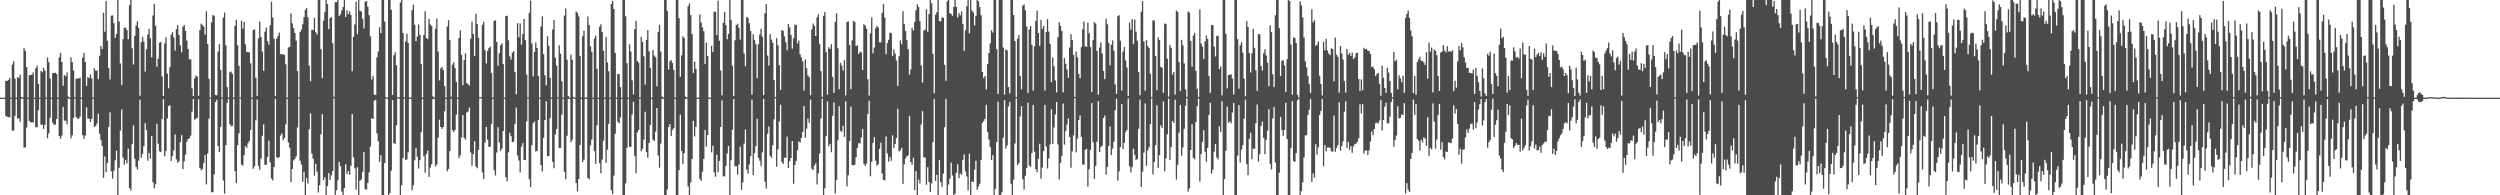 <svg xmlns="http://www.w3.org/2000/svg" width="1920" height="150"><path d="M0 75.000h1v1.000H0zM1 75.000h1v1.000H1zM2 75.000h1v1.000H2zM3 75.000h1v1.000H3zM4 62.118h1v26.930H4zM5 62.087h1v27.635H5zM6 61.399h1v28.592H6zM7 59.873h1v30.293H7zM8 75.000h1v1.000H8zM9 49.594h1v50.727H9zM10 47.065h1v53.228H10zM11 60.432h1v28.572H11zM12 75.000h1v1.000H12zM13 59.119h1v31.859H13zM14 59.966h1v31.032H14zM15 57.259h1v36.276H15zM16 74.374h1v1.271H16zM17 75.000h1v1.000H17zM18 36.989h1v76.384H18zM19 39.108h1v74.106H19zM20 51.529h1v46.434H20zM21 75.000h1v1.000H21zM22 57.814h1v35.062H22zM23 57.602h1v36.361H23zM24 57.406h1v36.672H24zM25 55.664h1v38.296H25zM26 75.000h1v1.000H26zM27 52.430h1v45.365H27zM28 50.333h1v47.414H28zM29 64.488h1v20.124H29zM30 75.000h1v1.000H30zM31 54.457h1v41.256H31zM32 55.567h1v40.182H32zM33 52.046h1v46.995H33zM34 54.221h1v41.676H34zM35 75.000h1v1.000H35zM36 44.184h1v62.059H36zM37 47.779h1v54.673H37zM38 60.290h1v30.216H38zM39 75.000h1v1.000H39zM40 56.172h1v38.096H40zM41 55.989h1v39.742H41zM42 55.885h1v39.932H42zM43 56.812h1v34.563H43zM44 75.000h1v1.000H44zM45 44.154h1v60.311H45zM46 40.578h1v66.094H46zM47 47.613h1v56.499H47zM48 65.866h1v16.255H48zM49 57.625h1v35.030H49zM50 58.638h1v34.054H50zM51 55.580h1v39.893H51zM52 74.120h1v1.618H52zM53 75.000h1v1.000H53zM54 44.051h1v62.184H54zM55 47.745h1v56.076H55zM56 54.097h1v36.421H56zM57 74.643h1v1.000H57zM58 60.362h1v29.451H58zM59 60.260h1v30.815H59zM60 60.220h1v30.968H60zM61 59.667h1v29.900H61zM62 75.000h1v1.000H62zM63 44.153h1v59.576H63zM64 40.590h1v66.093H64zM65 47.607h1v56.512H65zM66 65.866h1v16.552H66zM67 59.110h1v31.969H67zM68 59.989h1v31.143H68zM69 57.248h1v36.436H69zM70 60.316h1v30.992H70zM71 75.000h1v1.000H71zM72 52.344h1v45.067H72zM73 54.247h1v42.652H73zM74 54.163h1v40.690H74zM75 60.749h1v26.619H75zM76 42.789h1v59.861H76zM77 35.343h1v72.224H77zM78 37.616h1v74.522H78zM79 9.792h1v126.749H79zM80 24.364h1v95.820H80zM81 0.646h1v131.557H81zM82 31.320h1v93.866H82zM83 52.292h1v45.286H83zM84 61.054h1v25.252H84zM85 11.982h1v119.609H85zM86 11.815h1v125.425H86zM87 17.842h1v113.227H87zM88 29.097h1v94.016H88zM89 26.059h1v89.613H89zM90 0.000h1v150.000H90zM91 16.560h1v112.299H91zM92 48.759h1v51.481H92zM93 65.306h1v18.773H93zM94 30.038h1v90.985H94zM95 21.312h1v105.174H95zM96 21.175h1v101.628H96zM97 23.152h1v102.323H97zM98 30.190h1v83.943H98zM99 3.963h1v140.498H99zM100 0.000h1v146.291H100zM101 37.056h1v73.652H101zM102 49.626h1v46.755H102zM103 27.622h1v94.346H103zM104 19.607h1v108.464H104zM105 16.355h1v113.788H105zM106 21.462h1v101.837H106zM107 73.466h1v3.016H107zM108 32.459h1v88.611H108zM109 28.297h1v89.967H109zM110 31.964h1v80.340H110zM111 55.000h1v39.623H111zM112 37.796h1v62.141H112zM113 26.588h1v96.879H113zM114 22.217h1v95.203H114zM115 29.266h1v92.474H115zM116 43.940h1v60.517H116zM117 11.834h1v128.146H117zM118 2.892h1v141.803H118zM119 19.794h1v121.679H119zM120 51.246h1v43.735H120zM121 45.019h1v65.293H121zM122 32.766h1v83.447H122zM123 32.221h1v84.632H123zM124 58.650h1v32.717H124zM125 73.741h1v2.485H125zM126 33.316h1v86.735H126zM127 28.628h1v87.372H127zM128 56.477h1v34.531H128zM129 67.861h1v13.595H129zM130 51.540h1v29.212H130zM131 26.635h1v96.938H131zM132 24.659h1v95.272H132zM133 28.826h1v86.698H133zM134 38.804h1v64.463H134zM135 22.411h1v100.028H135zM136 19.308h1v105.781H136zM137 26.904h1v96.850H137zM138 34.854h1v74.363H138zM139 40.171h1v63.620H139zM140 20.489h1v109.392H140zM141 19.106h1v104.845H141zM142 23.638h1v95.013H142zM143 31.211h1v77.681H143zM144 37.638h1v69.131H144zM145 45.541h1v60.664H145zM146 45.635h1v58.500H146zM147 67.860h1v17.911H147zM148 73.763h1v2.256H148zM149 60.233h1v31.650H149zM150 57.932h1v33.123H150zM151 58.740h1v31.761H151zM152 73.519h1v2.761H152zM153 23.110h1v105.868H153zM154 18.125h1v112.695H154zM155 19.145h1v110.555H155zM156 20.552h1v104.769H156zM157 26.673h1v92.370H157zM158 8.671h1v133.016H158zM159 33.690h1v84.165H159zM160 60.544h1v30.649H160zM161 74.839h1v1.000H161zM162 17.172h1v130.482H162zM163 11.606h1v136.064H163zM164 12.020h1v121.856H164zM165 72.926h1v5.414H165zM166 73.231h1v3.349H166zM167 39.620h1v72.512H167zM168 33.846h1v82.999H168zM169 53.702h1v43.724H169zM170 74.804h1v1.000H170zM171 13.577h1v125.021H171zM172 9.655h1v139.103H172zM173 34.707h1v76.774H173zM174 66.952h1v11.877H174zM175 75.000h1v1.000H175zM176 55.565h1v39.662H176zM177 54.882h1v42.157H177zM178 56.645h1v39.933H178zM179 74.978h1v1.000H179zM180 19.696h1v111.669H180zM181 15.161h1v125.447H181zM182 34.657h1v76.806H182zM183 50.641h1v51.859H183zM184 74.797h1v1.000H184zM185 15.943h1v110.443H185zM186 22.062h1v104.975H186zM187 16.887h1v102.249H187zM188 34.027h1v78.192H188zM189 39.899h1v73.603H189zM190 39.826h1v70.229H190zM191 40.318h1v68.018H191zM192 48.634h1v51.143H192zM193 75.000h1v1.000H193zM194 23.087h1v106.572H194zM195 22.625h1v104.953H195zM196 59.818h1v32.539H196zM197 73.612h1v2.767H197zM198 29.434h1v97.892H198zM199 16.600h1v113.874H199zM200 28.481h1v93.351H200zM201 39.570h1v64.642H201zM202 54.337h1v41.213H202zM203 24.303h1v102.349H203zM204 21.080h1v105.383H204zM205 31.534h1v89.008H205zM206 34.272h1v73.736H206zM207 19.423h1v105.300H207zM208 1.285h1v135.783H208zM209 13.342h1v125.267H209zM210 29.705h1v98.533H210zM211 73.831h1v2.040H211zM212 29.690h1v90.921H212zM213 27.553h1v93.932H213zM214 25.036h1v95.536H214zM215 41.499h1v62.606H215zM216 41.733h1v60.827H216zM217 41.620h1v66.023H217zM218 42.339h1v63.613H218zM219 49.389h1v46.080H219zM220 74.995h1v1.000H220zM221 36.426h1v72.999H221zM222 36.047h1v77.322H222zM223 10.259h1v129.691H223zM224 17.968h1v111.896H224zM225 21.510h1v101.736H225zM226 25.233h1v96.769H226zM227 31.203h1v88.788H227zM228 54.571h1v43.313H228zM229 74.822h1v1.000H229zM230 24.686h1v98.631H230zM231 22.671h1v103.787H231zM232 18.634h1v120.982H232zM233 13.263h1v118.604H233zM234 7.619h1v142.381H234zM235 6.296h1v130.505H235zM236 13.256h1v127.741H236zM237 50.303h1v48.899H237zM238 62.367h1v24.728H238zM239 22.885h1v95.082H239zM240 22.925h1v98.992H240zM241 13.737h1v121.112H241zM242 24.722h1v100.953H242zM243 26.532h1v105.249H243zM244 0.000h1v147.844H244zM245 0.000h1v142.260H245zM246 37.790h1v65.365H246zM247 59.988h1v27.669H247zM248 15.847h1v122.420H248zM249 9.150h1v127.005H249zM250 0.000h1v150.000H250zM251 3.135h1v139.744H251zM252 22.383h1v110.554H252zM253 13.902h1v124.332H253zM254 13.107h1v121.558H254zM255 33.226h1v98.278H255zM256 74.346h1v1.180H256zM257 1.688h1v147.911H257zM258 1.616h1v144.565H258zM259 0.000h1v138.472H259zM260 12.333h1v112.026H260zM261 10.932h1v116.686H261zM262 8.061h1v139.059H262zM263 5.359h1v144.641H263zM264 0.000h1v144.456H264zM265 13.045h1v113.084H265zM266 7.871h1v125.797H266zM267 10.833h1v120.474H267zM268 8.752h1v125.491H268zM269 11.459h1v115.874H269zM270 54.690h1v32.828H270zM271 28.228h1v92.551H271zM272 18.730h1v110.575H272zM273 1.339h1v144.315H273zM274 26.290h1v102.189H274zM275 0.000h1v150.000H275zM276 8.182h1v130.664H276zM277 8.861h1v128.990H277zM278 14.449h1v117.558H278zM279 21.931h1v94.893H279zM280 1.320h1v143.994H280zM281 0.882h1v144.699H281zM282 5.214h1v135.248H282zM283 11.677h1v120.746H283zM284 27.890h1v84.630H284zM285 61.077h1v29.861H285zM286 58.320h1v32.955H286zM287 72.645h1v4.634H287zM288 72.985h1v3.682H288zM289 44.016h1v58.432H289zM290 39.532h1v68.906H290zM291 20.964h1v103.361H291zM292 25.439h1v93.821H292zM293 0.000h1v150.000H293zM294 0.000h1v150.000H294zM295 16.614h1v108.640H295zM296 74.703h1v1.000H296zM297 74.965h1v1.000H297zM298 0.000h1v150.000H298zM299 0.000h1v148.241H299zM300 7.524h1v123.511H300zM301 72.849h1v4.060H301zM302 42.507h1v67.358H302zM303 40.142h1v70.538H303zM304 50.070h1v46.130H304zM305 74.649h1v1.000H305zM306 74.730h1v1.000H306zM307 1.918h1v148.082H307zM308 0.000h1v142.188H308zM309 25.327h1v96.124H309zM310 74.658h1v1.000H310zM311 31.770h1v91.013H311zM312 25.946h1v96.530H312zM313 32.915h1v84.125H313zM314 74.950h1v1.000H314zM315 74.994h1v1.000H315zM316 7.604h1v138.440H316zM317 3.583h1v138.729H317zM318 18.932h1v104.218H318zM319 31.704h1v81.933H319zM320 28.068h1v92.375H320zM321 18.837h1v110.650H321zM322 26.772h1v96.275H322zM323 49.226h1v52.359H323zM324 74.963h1v1.000H324zM325 26.999h1v92.967H325zM326 8.615h1v124.081H326zM327 29.229h1v88.968H327zM328 30.039h1v85.591H328zM329 14.539h1v121.348H329zM330 18.726h1v109.895H330zM331 19.866h1v106.311H331zM332 73.923h1v2.172H332zM333 74.999h1v1.000H333zM334 22.029h1v105.813H334zM335 14.278h1v112.028H335zM336 39.631h1v66.170H336zM337 61.760h1v30.124H337zM338 52.523h1v45.001H338zM339 51.522h1v47.439H339zM340 53.796h1v43.740H340zM341 66.103h1v19.391H341zM342 74.995h1v1.000H342zM343 20.318h1v111.258H343zM344 15.510h1v114.246H344zM345 30.598h1v85.471H345zM346 74.313h1v1.477H346zM347 49.607h1v50.428H347zM348 47.836h1v53.680H348zM349 52.255h1v47.530H349zM350 62.871h1v25.204H350zM351 75.000h1v1.000H351zM352 29.189h1v92.423H352zM353 23.227h1v96.075H353zM354 42.146h1v63.445H354zM355 65.393h1v22.952H355zM356 46.089h1v59.901H356zM357 40.898h1v66.417H357zM358 63.760h1v22.736H358zM359 64.765h1v20.918H359zM360 65.649h1v17.025H360zM361 29.736h1v87.332H361zM362 16.547h1v110.720H362zM363 26.082h1v92.268H363zM364 43.016h1v65.443H364zM365 10.548h1v117.365H365zM366 18.547h1v110.671H366zM367 29.027h1v86.134H367zM368 74.584h1v1.000H368zM369 74.606h1v1.000H369zM370 18.996h1v113.443H370zM371 16.771h1v120.700H371zM372 38.567h1v70.903H372zM373 48.693h1v48.782H373zM374 39.193h1v68.121H374zM375 36.798h1v75.972H375zM376 35.837h1v76.805H376zM377 55.905h1v39.279H377zM378 75.000h1v1.000H378zM379 16.098h1v114.618H379zM380 15.558h1v119.212H380zM381 32.216h1v84.933H381zM382 50.421h1v47.281H382zM383 40.792h1v68.736H383zM384 34.737h1v81.109H384zM385 33.290h1v80.767H385zM386 49.167h1v51.418H386zM387 74.942h1v1.000H387zM388 12.267h1v123.938H388zM389 12.041h1v127.272H389zM390 30.929h1v86.100H390zM391 43.212h1v58.883H391zM392 45.787h1v58.739H392zM393 40.410h1v68.836H393zM394 39.227h1v69.540H394zM395 55.252h1v39.908H395zM396 72.400h1v10.160H396zM397 17.762h1v101.571H397zM398 28.577h1v94.723H398zM399 17.964h1v114.501H399zM400 34.308h1v78.427H400zM401 26.123h1v83.823H401zM402 14.541h1v108.359H402zM403 30.762h1v92.241H403zM404 57.316h1v35.804H404zM405 74.895h1v1.000H405zM406 9.914h1v127.664H406zM407 0.457h1v143.199H407zM408 33.367h1v78.091H408zM409 58.693h1v36.018H409zM410 39.929h1v53.348H410zM411 32.631h1v83.843H411zM412 36.880h1v79.052H412zM413 58.423h1v33.788H413zM414 75.000h1v1.000H414zM415 20.322h1v106.457H415zM416 12.574h1v119.108H416zM417 41.620h1v64.223H417zM418 57.801h1v34.422H418zM419 65.443h1v12.336H419zM420 27.852h1v92.149H420zM421 35.191h1v84.624H421zM422 59.863h1v30.868H422zM423 74.904h1v1.000H423zM424 22.656h1v101.605H424zM425 15.344h1v113.882H425zM426 44.276h1v58.926H426zM427 50.363h1v48.684H427zM428 74.783h1v1.000H428zM429 34.859h1v78.876H429zM430 41.229h1v72.393H430zM431 62.401h1v25.572H431zM432 75.000h1v1.000H432zM433 12.002h1v119.936H433zM434 6.498h1v131.161H434zM435 45.803h1v58.425H435zM436 73.773h1v2.224H436zM437 75.000h1v1.000H437zM438 41.976h1v67.191H438zM439 45.812h1v61.416H439zM440 74.454h1v1.074H440zM441 74.983h1v1.000H441zM442 8.823h1v131.743H442zM443 9.792h1v137.203H443zM444 12.647h1v124.837H444zM445 43.020h1v68.279H445zM446 74.966h1v1.000H446zM447 27.840h1v96.642H447zM448 23.578h1v98.996H448zM449 74.904h1v1.000H449zM450 75.000h1v1.000H450zM451 12.634h1v124.050H451zM452 19.161h1v118.559H452zM453 35.410h1v76.235H453zM454 39.762h1v67.350H454zM455 75.000h1v1.000H455zM456 29.601h1v86.505H456zM457 27.405h1v98.434H457zM458 52.845h1v43.429H458zM459 74.988h1v1.000H459zM460 20.458h1v104.783H460zM461 18.634h1v114.413H461zM462 24.648h1v97.820H462zM463 38.931h1v69.034H463zM464 74.995h1v1.000H464zM465 28.390h1v96.626H465zM466 47.909h1v67.025H466zM467 54.786h1v40.272H467zM468 75.000h1v1.000H468zM469 3.136h1v142.991H469zM470 0.614h1v148.435H470zM471 6.924h1v127.946H471zM472 40.587h1v62.129H472zM473 75.000h1v1.000H473zM474 56.836h1v36.679H474zM475 57.057h1v37.641H475zM476 66.850h1v23.349H476zM477 74.990h1v1.000H477zM478 0.000h1v150.000H478zM479 0.000h1v150.000H479zM480 12.511h1v128.288H480zM481 48.542h1v64.987H481zM482 74.999h1v1.000H482zM483 34.040h1v78.765H483zM484 39.566h1v73.212H484zM485 61.755h1v26.102H485zM486 72.516h1v5.628H486zM487 22.340h1v97.507H487zM488 15.909h1v117.086H488zM489 46.828h1v54.848H489zM490 48.232h1v51.630H490zM491 75.000h1v1.000H491zM492 28.358h1v87.769H492zM493 32.318h1v81.945H493zM494 43.270h1v63.970H494zM495 65.017h1v20.800H495zM496 30.763h1v86.138H496zM497 23.164h1v98.022H497zM498 39.470h1v70.425H498zM499 52.107h1v43.869H499zM500 75.000h1v1.000H500zM501 38.481h1v68.821H501zM502 42.630h1v65.637H502zM503 43.965h1v57.218H503zM504 66.356h1v16.597H504zM505 24.493h1v94.893H505zM506 19.090h1v109.672H506zM507 39.640h1v70.597H507zM508 74.083h1v1.831H508zM509 75.000h1v1.000H509zM510 0.000h1v150.000H510zM511 0.000h1v150.000H511zM512 8.396h1v137.077H512zM513 53.447h1v44.128H513zM514 47.172h1v48.164H514zM515 46.124h1v58.397H515zM516 48.329h1v51.400H516zM517 53.753h1v44.704H517zM518 75.000h1v1.000H518zM519 0.000h1v150.000H519zM520 0.000h1v150.000H520zM521 13.910h1v116.794H521zM522 58.961h1v29.056H522zM523 42.532h1v73.370H523zM524 27.899h1v98.106H524zM525 29.222h1v88.424H525zM526 74.132h1v1.787H526zM527 74.989h1v1.000H527zM528 4.837h1v138.334H528zM529 2.592h1v147.408H529zM530 11.541h1v128.608H530zM531 26.126h1v96.000H531zM532 55.973h1v36.798H532zM533 47.315h1v57.482H533zM534 52.963h1v44.357H534zM535 74.976h1v1.000H535zM536 75.000h1v1.000H536zM537 11.062h1v126.442H537zM538 17.319h1v121.612H538zM539 21.105h1v110.762H539zM540 24.020h1v98.012H540zM541 49.029h1v50.855H541zM542 32.737h1v79.780H542zM543 42.988h1v60.712H543zM544 74.866h1v1.000H544zM545 74.991h1v1.000H545zM546 35.116h1v81.932H546zM547 40.005h1v71.878H547zM548 8.908h1v123.423H548zM549 9.045h1v126.685H549zM550 26.922h1v91.922H550zM551 0.511h1v131.791H551zM552 31.308h1v92.268H552zM553 54.057h1v43.423H553zM554 73.248h1v3.846H554zM555 17.531h1v117.876H555zM556 9.062h1v126.382H556zM557 19.112h1v108.333H557zM558 30.175h1v87.646H558zM559 26.058h1v86.043H559zM560 0.000h1v150.000H560zM561 15.282h1v107.757H561zM562 50.524h1v49.126H562zM563 73.842h1v2.208H563zM564 30.947h1v96.679H564zM565 19.205h1v108.468H565zM566 18.167h1v115.916H566zM567 21.305h1v105.121H567zM568 30.359h1v82.181H568zM569 0.000h1v145.753H569zM570 0.000h1v140.103H570zM571 41.179h1v69.100H571zM572 50.858h1v48.699H572zM573 13.004h1v117.263H573zM574 13.778h1v119.577H574zM575 17.815h1v108.573H575zM576 23.798h1v96.192H576zM577 72.721h1v3.754H577zM578 26.377h1v108.023H578zM579 30.677h1v86.940H579zM580 33.876h1v78.438H580zM581 59.986h1v31.270H581zM582 34.004h1v87.161H582zM583 26.507h1v96.919H583zM584 22.177h1v105.246H584zM585 28.193h1v88.871H585zM586 73.073h1v2.874H586zM587 10.139h1v129.403H587zM588 3.084h1v141.723H588zM589 42.665h1v59.984H589zM590 50.407h1v46.719H590zM591 26.151h1v93.576H591zM592 30.433h1v90.719H592zM593 32.826h1v78.728H593zM594 61.471h1v30.181H594zM595 74.425h1v1.083H595zM596 29.316h1v98.729H596zM597 34.719h1v79.846H597zM598 50.053h1v43.169H598zM599 69.055h1v11.404H599zM600 23.029h1v101.418H600zM601 23.810h1v102.093H601zM602 27.950h1v93.009H602zM603 32.457h1v88.876H603zM604 38.624h1v66.306H604zM605 18.362h1v110.653H605zM606 21.032h1v102.726H606zM607 26.898h1v94.424H607zM608 37.323h1v71.092H608zM609 29.386h1v111.739H609zM610 18.828h1v107.927H610zM611 19.254h1v104.311H611zM612 33.318h1v82.110H612zM613 31.177h1v77.418H613zM614 41.672h1v67.778H614zM615 44.127h1v61.816H615zM616 47.163h1v54.166H616zM617 69.601h1v11.783H617zM618 45.654h1v60.051H618zM619 52.390h1v46.492H619zM620 57.926h1v33.149H620zM621 59.214h1v35.188H621zM622 73.183h1v3.239H622zM623 22.493h1v107.150H623zM624 18.077h1v112.516H624zM625 19.829h1v107.315H625zM626 27.682h1v97.723H626zM627 13.337h1v128.418H627zM628 11.000h1v122.115H628zM629 33.745h1v84.183H629zM630 54.635h1v36.419H630zM631 74.395h1v1.270H631zM632 12.192h1v137.808H632zM633 9.182h1v135.442H633zM634 40.035h1v64.456H634zM635 72.590h1v5.296H635zM636 36.224h1v76.139H636zM637 37.599h1v72.845H637zM638 33.949h1v83.003H638zM639 58.913h1v29.980H639zM640 71.299h1v7.340H640zM641 16.737h1v131.846H641zM642 10.287h1v127.849H642zM643 37.131h1v70.642H643zM644 68.574h1v13.057H644zM645 48.288h1v52.202H645zM646 50.404h1v50.857H646zM647 54.187h1v42.382H647zM648 46.328h1v58.803H648zM649 73.262h1v4.455H649zM650 16.896h1v126.241H650zM651 16.435h1v118.112H651zM652 34.607h1v73.773H652zM653 68.448h1v13.400H653zM654 30.902h1v95.851H654zM655 15.905h1v111.064H655zM656 16.869h1v109.627H656zM657 35.420h1v85.155H657zM658 34.870h1v78.617H658zM659 41.499h1v68.482H659zM660 39.752h1v70.436H660zM661 40.316h1v65.301H661zM662 53.721h1v45.337H662zM663 18.660h1v107.115H663zM664 19.556h1v107.893H664zM665 21.988h1v103.650H665zM666 60.885h1v26.607H666zM667 73.383h1v4.005H667zM668 25.574h1v109.856H668zM669 13.418h1v110.895H669zM670 40.889h1v68.886H670zM671 36.549h1v68.750H671zM672 21.726h1v101.681H672zM673 19.973h1v107.231H673zM674 21.079h1v105.031H674zM675 32.506h1v81.756H675zM676 32.579h1v77.003H676zM677 9.884h1v123.383H677zM678 3.013h1v135.123H678zM679 13.344h1v125.265H679zM680 41.598h1v63.156H680zM681 33.115h1v84.783H681zM682 30.612h1v93.566H682zM683 25.034h1v95.534H683zM684 25.404h1v98.020H684zM685 43.103h1v60.867H685zM686 37.979h1v75.784H686zM687 41.157h1v69.429H687zM688 46.457h1v59.466H688zM689 66.059h1v17.381H689zM690 43.163h1v73.151H690zM691 30.986h1v84.473H691zM692 33.990h1v79.533H692zM693 8.592h1v132.604H693zM694 18.495h1v107.763H694zM695 23.900h1v97.762H695zM696 30.867h1v89.133H696zM697 37.769h1v81.549H697zM698 57.352h1v31.666H698zM699 53.391h1v71.038H699zM700 21.329h1v105.172H700zM701 23.395h1v97.699H701zM702 16.871h1v129.084H702zM703 7.958h1v123.427H703zM704 3.301h1v146.699H704zM705 5.371h1v132.557H705zM706 16.220h1v124.671H706zM707 50.279h1v45.215H707zM708 63.332h1v22.003H708zM709 23.499h1v97.386H709zM710 22.717h1v98.250H710zM711 7.120h1v134.766H711zM712 24.322h1v104.113H712zM713 10.762h1v129.019H713zM714 0.000h1v147.473H714zM715 2.445h1v138.354H715zM716 41.286h1v67.849H716zM717 71.563h1v4.437H717zM718 11.214h1v127.697H718zM719 9.376h1v124.903H719zM720 0.000h1v150.000H720zM721 16.167h1v106.733H721zM722 16.427h1v123.519H722zM723 13.332h1v130.176H723zM724 13.711h1v119.598H724zM725 49.707h1v48.080H725zM726 62.051h1v13.906H726zM727 0.958h1v149.042H727zM728 0.000h1v141.699H728zM729 9.973h1v127.257H729zM730 10.873h1v113.997H730zM731 12.104h1v122.679H731zM732 5.297h1v144.703H732zM733 0.000h1v148.860H733zM734 5.320h1v127.336H734zM735 13.420h1v112.720H735zM736 10.142h1v126.724H736zM737 11.812h1v121.283H737zM738 8.765h1v125.468H738zM739 18.258h1v104.523H739zM740 39.042h1v79.595H740zM741 23.272h1v108.318H741zM742 4.831h1v130.692H742zM743 0.000h1v146.096H743zM744 25.626h1v92.398H744zM745 0.000h1v150.000H745zM746 8.106h1v131.308H746zM747 9.559h1v130.225H747zM748 19.576h1v110.832H748zM749 12.203h1v111.225H749zM750 0.000h1v145.756H750zM751 0.960h1v142.277H751zM752 5.455h1v135.622H752zM753 11.691h1v111.079H753zM754 55.196h1v39.222H754zM755 60.035h1v32.854H755zM756 58.325h1v32.947H756zM757 68.645h1v11.861H757zM758 49.264h1v52.176H758zM759 40.705h1v66.506H759zM760 33.401h1v79.534H760zM761 23.299h1v99.567H761zM762 25.057h1v94.162H762zM763 0.000h1v150.000H763zM764 0.000h1v145.007H764zM765 37.765h1v71.368H765zM766 72.250h1v5.873H766zM767 0.000h1v150.000H767zM768 0.000h1v150.000H768zM769 0.000h1v147.729H769zM770 36.463h1v69.260H770zM771 72.623h1v4.309H771zM772 38.025h1v76.123H772zM773 38.634h1v73.053H773zM774 66.874h1v14.891H774zM775 71.776h1v6.462H775zM776 0.000h1v141.143H776zM777 0.000h1v150.000H777zM778 11.522h1v126.397H778zM779 31.578h1v78.640H779zM780 74.558h1v1.000H780zM781 29.726h1v97.121H781zM782 27.052h1v98.220H782zM783 58.250h1v31.189H783zM784 68.579h1v13.076H784zM785 4.409h1v133.276H785zM786 3.370h1v142.259H786zM787 7.931h1v127.024H787zM788 20.436h1v108.595H788zM789 71.403h1v7.406H789zM790 22.653h1v104.483H790zM791 20.007h1v108.151H791zM792 34.429h1v83.055H792zM793 69.602h1v10.987H793zM794 35.650h1v80.906H794zM795 16.170h1v113.786H795zM796 8.021h1v124.301H796zM797 25.398h1v96.536H797zM798 35.135h1v75.232H798zM799 15.366h1v121.902H799zM800 22.110h1v106.483H800zM801 19.878h1v96.212H801zM802 69.583h1v11.012H802zM803 24.554h1v87.976H803zM804 14.696h1v114.679H804zM805 24.280h1v97.354H805zM806 33.618h1v77.364H806zM807 63.068h1v20.855H807zM808 44.047h1v66.601H808zM809 50.968h1v46.930H809zM810 61.792h1v26.057H810zM811 70.891h1v7.508H811zM812 28.530h1v82.426H812zM813 17.048h1v120.823H813zM814 19.926h1v105.253H814zM815 23.816h1v95.866H815zM816 71.002h1v8.504H816zM817 44.563h1v66.530H817zM818 48.962h1v51.659H818zM819 53.322h1v42.362H819zM820 59.733h1v31.271H820zM821 36.522h1v68.753H821zM822 26.227h1v102.584H822zM823 30.647h1v85.523H823zM824 42.153h1v61.839H824zM825 74.415h1v1.018H825zM826 39.692h1v77.355H826zM827 44.016h1v62.417H827zM828 56.786h1v35.414H828zM829 60.037h1v28.521H829zM830 36.252h1v68.861H830zM831 22.533h1v103.752H831zM832 16.521h1v110.015H832zM833 35.527h1v79.464H833zM834 36.006h1v78.290H834zM835 17.405h1v125.865H835zM836 25.513h1v104.418H836zM837 36.268h1v78.809H837zM838 70.683h1v8.487H838zM839 30.800h1v78.417H839zM840 17.027h1v120.334H840zM841 18.050h1v109.358H841zM842 39.172h1v69.690H842zM843 72.785h1v4.906H843zM844 36.497h1v80.238H844zM845 32.527h1v80.439H845zM846 41.091h1v70.686H846zM847 54.555h1v36.058H847zM848 60.730h1v27.989H848zM849 14.361h1v119.747H849zM850 18.685h1v109.566H850zM851 32.839h1v79.276H851zM852 50.154h1v46.962H852zM853 34.327h1v84.788H853zM854 31.078h1v83.096H854zM855 38.849h1v70.045H855zM856 64.905h1v19.715H856zM857 72.176h1v3.599H857zM858 12.436h1v126.267H858zM859 11.688h1v119.945H859zM860 31.225h1v81.753H860zM861 69.488h1v10.451H861zM862 39.660h1v74.761H862zM863 36.080h1v73.588H863zM864 46.385h1v55.234H864zM865 51.773h1v48.082H865zM866 73.749h1v1.745H866zM867 17.355h1v110.315H867zM868 22.845h1v109.563H868zM869 14.655h1v113.729H869zM870 33.856h1v80.352H870zM871 15.008h1v103.931H871zM872 24.315h1v98.653H872zM873 31.194h1v90.846H873zM874 55.223h1v43.665H874zM875 73.146h1v3.292H875zM876 8.996h1v134.568H876zM877 0.764h1v131.141H877zM878 31.852h1v85.363H878zM879 69.691h1v9.786H879zM880 30.823h1v96.428H880zM881 35.322h1v80.100H881zM882 36.888h1v76.193H882zM883 56.610h1v38.756H883zM884 74.555h1v1.000H884zM885 15.673h1v118.309H885zM886 15.770h1v108.582H886zM887 43.002h1v68.465H887zM888 69.249h1v11.585H888zM889 28.736h1v100.169H889zM890 30.658h1v88.584H890zM891 51.337h1v44.958H891zM892 52.003h1v46.226H892zM893 71.177h1v6.750H893zM894 18.009h1v113.452H894zM895 18.545h1v103.009H895zM896 45.175h1v57.978H896zM897 74.259h1v1.438H897zM898 34.602h1v88.151H898zM899 36.772h1v76.073H899zM900 57.245h1v35.579H900zM901 55.261h1v39.137H901zM902 72.672h1v3.924H902zM903 8.080h1v129.925H903zM904 9.203h1v117.252H904zM905 47.561h1v54.303H905zM906 69.867h1v10.717H906zM907 30.583h1v88.971H907zM908 34.811h1v78.387H908zM909 48.699h1v50.220H909zM910 68.647h1v12.667H910zM911 74.416h1v1.049H911zM912 8.703h1v138.479H912zM913 9.789h1v134.877H913zM914 31.491h1v83.726H914zM915 51.240h1v44.269H915zM916 27.329h1v93.913H916zM917 25.116h1v97.205H917zM918 54.341h1v39.370H918zM919 68.218h1v13.342H919zM920 74.431h1v1.252H920zM921 7.201h1v132.338H921zM922 33.370h1v84.846H922zM923 35.730h1v73.253H923zM924 45.309h1v54.612H924zM925 31.807h1v84.683H925zM926 27.316h1v96.920H926zM927 29.863h1v83.770H927zM928 58.302h1v29.992H928zM929 71.355h1v7.644H929zM930 19.137h1v114.130H930zM931 19.326h1v111.067H931zM932 35.831h1v80.588H932zM933 43.384h1v67.140H933zM934 27.663h1v93.299H934zM935 27.387h1v95.052H935zM936 53.114h1v43.909H936zM937 50.989h1v50.384H937zM938 73.279h1v4.456H938zM939 0.000h1v150.000H939zM940 0.000h1v137.490H940zM941 26.020h1v89.820H941zM942 67.921h1v14.090H942zM943 57.668h1v36.581H943zM944 57.327h1v35.816H944zM945 57.057h1v37.641H945zM946 60.342h1v26.061H946zM947 72.529h1v6.500H947zM948 0.000h1v150.000H948zM949 0.000h1v150.000H949zM950 30.048h1v89.430H950zM951 68.088h1v12.673H951zM952 34.740h1v90.064H952zM953 32.412h1v82.503H953zM954 40.492h1v70.993H954zM955 60.333h1v30.759H955zM956 73.860h1v2.629H956zM957 16.222h1v109.820H957zM958 20.731h1v113.851H958zM959 40.658h1v65.971H959zM960 55.752h1v46.228H960zM961 40.911h1v81.345H961zM962 22.094h1v91.933H962zM963 36.691h1v77.705H963zM964 54.002h1v40.690H964zM965 69.815h1v10.459H965zM966 26.097h1v98.006H966zM967 26.374h1v92.045H967zM968 50.698h1v46.028H968zM969 54.156h1v39.232H969zM970 40.958h1v64.896H970zM971 37.829h1v80.530H971zM972 42.657h1v64.769H972zM973 48.295h1v52.085H973zM974 66.159h1v17.736H974zM975 19.340h1v106.439H975zM976 24.695h1v105.423H976zM977 57.058h1v33.852H977zM978 66.919h1v15.277H978zM979 11.752h1v113.042H979zM980 0.000h1v150.000H980zM981 0.000h1v150.000H981zM982 21.673h1v110.967H982zM983 58.488h1v31.281H983zM984 46.631h1v53.110H984zM985 46.219h1v58.055H985zM986 50.261h1v49.465H986zM987 70.737h1v8.263H987zM988 45.395h1v61.410H988zM989 0.000h1v150.000H989zM990 0.817h1v149.183H990zM991 34.217h1v79.539H991zM992 72.686h1v4.995H992zM993 28.779h1v95.046H993zM994 29.238h1v95.034H994zM995 33.091h1v84.465H995zM996 72.799h1v4.215H996zM997 74.835h1v1.000H997zM998 1.021h1v148.979H998zM999 4.176h1v142.669H999zM1000 13.342h1v126.800H1000zM1001 28.809h1v92.126H1001zM1002 47.152h1v56.880H1002zM1003 51.632h1v52.147H1003zM1004 58.275h1v30.045H1004zM1005 64.522h1v19.729H1005zM1006 71.402h1v4.600H1006zM1007 7.043h1v132.758H1007zM1008 17.171h1v116.029H1008zM1009 15.521h1v120.802H1009zM1010 35.186h1v75.546H1010zM1011 34.355h1v84.481H1011zM1012 31.836h1v81.261H1012zM1013 58.182h1v30.163H1013zM1014 64.522h1v20.647H1014zM1015 73.303h1v2.658H1015zM1016 32.085h1v95.563H1016zM1017 38.623h1v72.875H1017zM1018 29.829h1v86.488H1018zM1019 38.793h1v74.502H1019zM1020 41.122h1v72.032H1020zM1021 42.368h1v71.338H1021zM1022 37.041h1v79.225H1022zM1023 37.674h1v78.806H1023zM1024 62.414h1v26.332H1024zM1025 28.875h1v87.685H1025zM1026 41.929h1v71.764H1026zM1027 43.623h1v67.887H1027zM1028 71.178h1v7.433H1028zM1029 35.367h1v80.355H1029zM1030 41.070h1v71.215H1030zM1031 45.700h1v62.771H1031zM1032 62.280h1v23.394H1032zM1033 71.076h1v6.689H1033zM1034 37.592h1v76.151H1034zM1035 42.037h1v66.920H1035zM1036 40.549h1v74.697H1036zM1037 42.939h1v69.338H1037zM1038 40.323h1v77.019H1038zM1039 45.251h1v67.127H1039zM1040 44.059h1v66.759H1040zM1041 40.908h1v69.263H1041zM1042 40.443h1v68.400H1042zM1043 60.745h1v45.468H1043zM1044 69.956h1v10.163H1044zM1045 60.909h1v26.212H1045zM1046 69.339h1v10.590H1046zM1047 36.725h1v81.275H1047zM1048 37.831h1v77.913H1048zM1049 37.461h1v78.013H1049zM1050 38.988h1v80.090H1050zM1051 39.022h1v76.470H1051zM1052 41.395h1v67.327H1052zM1053 51.526h1v49.499H1053zM1054 51.214h1v52.633H1054zM1055 53.225h1v45.895H1055zM1056 58.506h1v36.235H1056zM1057 56.763h1v37.393H1057zM1058 56.019h1v38.799H1058zM1059 64.409h1v28.136H1059zM1060 73.459h1v3.245H1060zM1061 50.502h1v49.666H1061zM1062 59.665h1v32.490H1062zM1063 67.548h1v14.487H1063zM1064 71.225h1v7.614H1064zM1065 51.952h1v42.727H1065zM1066 55.683h1v39.070H1066zM1067 62.214h1v27.347H1067zM1068 71.293h1v7.061H1068zM1069 74.650h1v1.000H1069zM1070 39.853h1v72.942H1070zM1071 46.979h1v60.548H1071zM1072 45.821h1v58.288H1072zM1073 68.577h1v13.051H1073zM1074 57.755h1v33.169H1074zM1075 60.190h1v30.456H1075zM1076 63.107h1v24.878H1076zM1077 58.212h1v30.100H1077zM1078 71.204h1v7.990H1078zM1079 13.742h1v134.822H1079zM1080 10.676h1v130.089H1080zM1081 8.037h1v137.659H1081zM1082 13.787h1v133.759H1082zM1083 23.471h1v98.757H1083zM1084 27.929h1v89.558H1084zM1085 71.363h1v5.161H1085zM1086 58.231h1v30.058H1086zM1087 72.714h1v7.066H1087zM1088 47.608h1v59.193H1088zM1089 45.453h1v62.625H1089zM1090 43.635h1v71.911H1090zM1091 46.744h1v60.686H1091zM1092 46.708h1v62.659H1092zM1093 47.921h1v57.636H1093zM1094 49.837h1v56.586H1094zM1095 40.172h1v71.831H1095zM1096 60.353h1v29.728H1096zM1097 32.734h1v87.088H1097zM1098 39.719h1v73.806H1098zM1099 36.464h1v78.269H1099zM1100 70.917h1v8.513H1100zM1101 37.921h1v55.512H1101zM1102 39.071h1v74.988H1102zM1103 42.377h1v64.775H1103zM1104 58.400h1v29.995H1104zM1105 69.818h1v9.985H1105zM1106 40.349h1v74.537H1106zM1107 39.632h1v69.568H1107zM1108 34.679h1v85.848H1108zM1109 38.812h1v83.648H1109zM1110 40.309h1v76.033H1110zM1111 35.472h1v81.251H1111zM1112 39.562h1v69.762H1112zM1113 39.226h1v70.376H1113zM1114 39.957h1v70.078H1114zM1115 38.492h1v67.931H1115zM1116 70.069h1v10.763H1116zM1117 61.985h1v25.239H1117zM1118 67.315h1v16.434H1118zM1119 47.123h1v47.951H1119zM1120 35.211h1v83.669H1120zM1121 38.717h1v75.366H1121zM1122 32.996h1v92.706H1122zM1123 36.358h1v78.713H1123zM1124 43.870h1v70.816H1124zM1125 47.897h1v57.615H1125zM1126 52.092h1v47.415H1126zM1127 52.184h1v49.901H1127zM1128 55.945h1v42.824H1128zM1129 56.011h1v39.191H1129zM1130 56.548h1v38.377H1130zM1131 53.454h1v46.066H1131zM1132 72.164h1v6.228H1132zM1133 52.110h1v46.341H1133zM1134 58.246h1v35.815H1134zM1135 63.198h1v20.932H1135zM1136 69.830h1v10.244H1136zM1137 74.127h1v1.853H1137zM1138 52.520h1v43.880H1138zM1139 60.178h1v32.417H1139zM1140 71.807h1v6.587H1140zM1141 73.671h1v2.404H1141zM1142 41.241h1v72.240H1142zM1143 42.773h1v66.510H1143zM1144 39.700h1v67.760H1144zM1145 64.501h1v19.751H1145zM1146 72.174h1v3.603H1146zM1147 41.093h1v64.040H1147zM1148 56.219h1v39.518H1148zM1149 58.191h1v34.189H1149zM1150 66.335h1v17.848H1150zM1151 34.347h1v85.037H1151zM1152 21.938h1v99.783H1152zM1153 29.315h1v100.817H1153zM1154 28.278h1v103.867H1154zM1155 36.855h1v72.792H1155zM1156 44.298h1v56.887H1156zM1157 71.138h1v8.671H1157zM1158 58.344h1v29.986H1158zM1159 69.241h1v11.627H1159zM1160 46.424h1v59.690H1160zM1161 46.609h1v60.501H1161zM1162 36.287h1v77.489H1162zM1163 39.523h1v72.581H1163zM1164 44.244h1v65.651H1164zM1165 43.626h1v67.663H1165zM1166 44.981h1v66.275H1166zM1167 37.051h1v79.420H1167zM1168 60.064h1v31.143H1168zM1169 32.601h1v82.894H1169zM1170 41.803h1v71.794H1170zM1171 41.999h1v69.570H1171zM1172 69.017h1v11.913H1172zM1173 73.668h1v2.831H1173zM1174 35.290h1v80.352H1174zM1175 45.143h1v67.169H1175zM1176 45.644h1v62.903H1176zM1177 69.049h1v11.698H1177zM1178 37.440h1v76.572H1178zM1179 43.859h1v67.107H1179zM1180 41.887h1v73.582H1180zM1181 40.582h1v74.712H1181zM1182 42.869h1v69.749H1182zM1183 40.197h1v77.175H1183zM1184 45.921h1v65.366H1184zM1185 40.910h1v69.257H1185zM1186 43.608h1v65.235H1186zM1187 33.431h1v75.397H1187zM1188 51.733h1v48.170H1188zM1189 58.991h1v30.227H1189zM1190 56.121h1v32.856H1190zM1191 66.891h1v16.955H1191zM1192 34.921h1v83.233H1192zM1193 38.782h1v75.477H1193zM1194 39.007h1v80.078H1194zM1195 39.025h1v76.861H1195zM1196 41.365h1v67.324H1196zM1197 46.047h1v60.181H1197zM1198 51.643h1v52.193H1198zM1199 51.259h1v51.259H1199zM1200 53.191h1v45.898H1200zM1201 58.309h1v36.448H1201zM1202 56.020h1v37.884H1202zM1203 57.743h1v37.079H1203zM1204 71.535h1v7.578H1204zM1205 50.503h1v49.663H1205zM1206 53.285h1v39.431H1206zM1207 61.581h1v28.495H1207zM1208 67.546h1v14.486H1208zM1209 73.769h1v2.432H1209zM1210 51.949h1v42.806H1210zM1211 60.908h1v31.096H1211zM1212 71.293h1v7.060H1212zM1213 73.444h1v2.985H1213zM1214 39.851h1v72.944H1214zM1215 42.314h1v66.129H1215zM1216 46.712h1v57.841H1216zM1217 45.828h1v44.387H1217zM1218 71.348h1v7.650H1218zM1219 57.754h1v33.167H1219zM1220 62.538h1v26.252H1220zM1221 58.212h1v30.100H1221zM1222 68.594h1v13.154H1222zM1223 38.854h1v70.622H1223zM1224 40.036h1v72.800H1224zM1225 44.237h1v60.538H1225zM1226 44.698h1v69.587H1226zM1227 47.576h1v59.165H1227zM1228 49.418h1v56.318H1228zM1229 69.187h1v11.692H1229zM1230 58.231h1v30.056H1230zM1231 68.530h1v13.110H1231zM1232 41.083h1v66.881H1232zM1233 38.808h1v74.071H1233zM1234 36.901h1v77.606H1234zM1235 32.649h1v80.766H1235zM1236 41.105h1v72.595H1236zM1237 43.270h1v66.373H1237zM1238 38.635h1v63.992H1238zM1239 47.938h1v56.761H1239zM1240 53.890h1v48.789H1240zM1241 44.571h1v64.220H1241zM1242 43.536h1v62.498H1242zM1243 49.597h1v51.132H1243zM1244 46.663h1v56.825H1244zM1245 73.348h1v4.090H1245zM1246 25.420h1v107.356H1246zM1247 28.689h1v92.706H1247zM1248 31.363h1v95.212H1248zM1249 33.879h1v85.161H1249zM1250 53.577h1v56.420H1250zM1251 41.545h1v68.643H1251zM1252 45.981h1v61.857H1252zM1253 39.656h1v68.425H1253zM1254 46.475h1v57.735H1254zM1255 39.558h1v82.671H1255zM1256 37.145h1v73.324H1256zM1257 50.414h1v58.665H1257zM1258 53.258h1v45.772H1258zM1259 53.720h1v44.546H1259zM1260 48.465h1v53.098H1260zM1261 54.734h1v42.503H1261zM1262 49.074h1v54.309H1262zM1263 52.135h1v40.189H1263zM1264 35.010h1v84.713H1264zM1265 34.590h1v78.746H1265zM1266 41.827h1v66.604H1266zM1267 66.794h1v15.993H1267zM1268 45.661h1v49.096H1268zM1269 34.712h1v84.869H1269zM1270 42.921h1v66.312H1270zM1271 51.579h1v49.590H1271zM1272 72.543h1v4.771H1272zM1273 58.939h1v34.737H1273zM1274 57.962h1v34.161H1274zM1275 57.262h1v37.508H1275zM1276 60.738h1v30.781H1276zM1277 55.571h1v29.351H1277zM1278 40.020h1v73.023H1278zM1279 45.403h1v61.921H1279zM1280 41.529h1v65.585H1280zM1281 52.596h1v48.829H1281zM1282 31.930h1v94.380H1282zM1283 29.169h1v94.068H1283zM1284 27.646h1v94.842H1284zM1285 39.241h1v79.445H1285zM1286 74.783h1v1.000H1286zM1287 38.764h1v74.922H1287zM1288 40.945h1v70.272H1288zM1289 33.486h1v82.141H1289zM1290 39.768h1v65.282H1290zM1291 22.807h1v101.280H1291zM1292 40.239h1v67.993H1292zM1293 42.029h1v70.087H1293zM1294 42.545h1v63.620H1294zM1295 71.374h1v5.027H1295zM1296 39.749h1v72.823H1296zM1297 43.547h1v65.042H1297zM1298 37.278h1v74.571H1298zM1299 70.079h1v9.708H1299zM1300 34.648h1v87.246H1300zM1301 34.577h1v84.136H1301zM1302 34.239h1v85.709H1302zM1303 32.568h1v85.082H1303zM1304 73.300h1v2.956H1304zM1305 8.144h1v141.566H1305zM1306 21.101h1v104.607H1306zM1307 32.548h1v84.825H1307zM1308 63.034h1v23.159H1308zM1309 47.195h1v53.975H1309zM1310 46.188h1v60.974H1310zM1311 48.924h1v54.050H1311zM1312 51.019h1v49.489H1312zM1313 72.467h1v4.485H1313zM1314 31.129h1v94.374H1314zM1315 24.109h1v93.607H1315zM1316 34.373h1v86.745H1316zM1317 40.551h1v70.198H1317zM1318 14.779h1v126.040H1318zM1319 1.308h1v140.150H1319zM1320 0.000h1v135.432H1320zM1321 12.417h1v130.019H1321zM1322 71.177h1v6.745H1322zM1323 26.644h1v103.253H1323zM1324 20.630h1v102.001H1324zM1325 26.996h1v103.911H1325zM1326 27.884h1v94.650H1326zM1327 11.341h1v114.990H1327zM1328 7.372h1v122.093H1328zM1329 28.009h1v83.781H1329zM1330 35.764h1v79.705H1330zM1331 44.719h1v61.498H1331zM1332 30.436h1v95.042H1332zM1333 24.770h1v93.797H1333zM1334 31.205h1v94.568H1334zM1335 69.608h1v10.869H1335zM1336 22.014h1v111.121H1336zM1337 11.300h1v120.847H1337zM1338 8.346h1v118.588H1338zM1339 20.987h1v111.785H1339zM1340 72.783h1v4.289H1340zM1341 0.000h1v150.000H1341zM1342 0.000h1v150.000H1342zM1343 0.000h1v150.000H1343zM1344 0.000h1v150.000H1344zM1345 0.000h1v150.000H1345zM1346 5.389h1v144.611H1346zM1347 0.000h1v150.000H1347zM1348 0.000h1v150.000H1348zM1349 0.000h1v150.000H1349zM1350 0.000h1v150.000H1350zM1351 0.000h1v150.000H1351zM1352 0.000h1v150.000H1352zM1353 0.000h1v150.000H1353zM1354 0.000h1v150.000H1354zM1355 0.000h1v150.000H1355zM1356 3.897h1v146.103H1356zM1357 0.000h1v150.000H1357zM1358 0.000h1v150.000H1358zM1359 0.000h1v150.000H1359zM1360 0.000h1v150.000H1360zM1361 5.122h1v144.878H1361zM1362 0.675h1v149.325H1362zM1363 10.150h1v129.208H1363zM1364 6.907h1v128.860H1364zM1365 11.591h1v138.409H1365zM1366 17.915h1v118.747H1366zM1367 21.355h1v104.937H1367zM1368 0.000h1v150.000H1368zM1369 0.000h1v150.000H1369zM1370 0.000h1v150.000H1370zM1371 0.000h1v150.000H1371zM1372 0.000h1v150.000H1372zM1373 0.000h1v150.000H1373zM1374 0.000h1v150.000H1374zM1375 10.455h1v139.545H1375zM1376 19.144h1v127.728H1376zM1377 38.560h1v75.571H1377zM1378 42.552h1v62.435H1378zM1379 18.687h1v108.305H1379zM1380 18.372h1v108.657H1380zM1381 24.969h1v98.824H1381zM1382 7.620h1v118.541H1382zM1383 32.553h1v86.840H1383zM1384 56.279h1v40.849H1384zM1385 72.053h1v7.246H1385zM1386 6.436h1v135.238H1386zM1387 16.530h1v116.001H1387zM1388 21.679h1v102.506H1388zM1389 32.112h1v83.763H1389zM1390 11.921h1v138.079H1390zM1391 0.000h1v147.059H1391zM1392 21.897h1v98.112H1392zM1393 51.097h1v47.506H1393zM1394 74.161h1v1.666H1394zM1395 17.586h1v116.334H1395zM1396 17.617h1v109.866H1396zM1397 19.691h1v113.304H1397zM1398 30.141h1v95.447H1398zM1399 20.134h1v114.140H1399zM1400 0.000h1v144.963H1400zM1401 0.000h1v129.130H1401zM1402 44.491h1v65.238H1402zM1403 50.855h1v48.095H1403zM1404 8.886h1v140.383H1404zM1405 12.858h1v120.648H1405zM1406 18.279h1v107.786H1406zM1407 32.748h1v84.584H1407zM1408 57.528h1v76.483H1408zM1409 26.664h1v92.370H1409zM1410 32.204h1v85.227H1410zM1411 34.122h1v77.966H1411zM1412 60.052h1v28.343H1412zM1413 23.292h1v105.833H1413zM1414 23.093h1v105.914H1414zM1415 22.010h1v105.294H1415zM1416 28.346h1v88.626H1416zM1417 68.550h1v31.716H1417zM1418 7.763h1v137.596H1418zM1419 12.183h1v129.411H1419zM1420 42.968h1v59.977H1420zM1421 50.452h1v46.667H1421zM1422 18.124h1v121.745H1422zM1423 24.198h1v100.755H1423zM1424 35.549h1v76.186H1424zM1425 68.503h1v12.007H1425zM1426 74.576h1v1.000H1426zM1427 24.366h1v110.074H1427zM1428 36.781h1v81.063H1428zM1429 50.073h1v43.130H1429zM1430 69.427h1v10.922H1430zM1431 19.454h1v106.623H1431zM1432 22.615h1v102.598H1432zM1433 28.198h1v93.138H1433zM1434 32.470h1v85.519H1434zM1435 38.615h1v65.439H1435zM1436 13.619h1v120.956H1436zM1437 19.224h1v104.546H1437zM1438 26.954h1v94.327H1438zM1439 37.330h1v71.071H1439zM1440 22.333h1v119.875H1440zM1441 21.086h1v107.865H1441zM1442 20.106h1v103.428H1442zM1443 33.329h1v82.084H1443zM1444 31.168h1v77.408H1444zM1445 35.120h1v84.588H1445zM1446 43.552h1v62.712H1446zM1447 47.381h1v53.991H1447zM1448 69.605h1v10.559H1448zM1449 40.084h1v72.911H1449zM1450 49.551h1v52.583H1450zM1451 57.919h1v36.481H1451zM1452 59.217h1v29.203H1452zM1453 73.418h1v2.803H1453zM1454 18.061h1v115.917H1454zM1455 14.772h1v117.200H1455zM1456 19.870h1v107.267H1456zM1457 27.777h1v97.662H1457zM1458 5.670h1v142.942H1458zM1459 31.100h1v89.362H1459zM1460 33.607h1v78.625H1460zM1461 69.655h1v21.399H1461zM1462 74.512h1v1.000H1462zM1463 9.192h1v140.808H1463zM1464 11.952h1v132.670H1464zM1465 40.037h1v64.451H1465zM1466 72.592h1v4.813H1466zM1467 33.814h1v83.992H1467zM1468 34.978h1v79.709H1468zM1469 32.339h1v78.810H1469zM1470 60.718h1v26.839H1470zM1471 72.277h1v5.328H1471zM1472 10.940h1v139.060H1472zM1473 14.569h1v125.670H1473zM1474 38.923h1v68.842H1474zM1475 69.121h1v12.513H1475zM1476 10.087h1v120.136H1476zM1477 29.147h1v75.148H1477zM1478 46.330h1v58.801H1478zM1479 57.343h1v27.776H1479zM1480 73.262h1v3.125H1480zM1481 16.905h1v126.261H1481zM1482 16.388h1v118.159H1482zM1483 36.812h1v71.565H1483zM1484 68.549h1v13.291H1484zM1485 26.504h1v104.821H1485zM1486 10.035h1v122.222H1486zM1487 17.121h1v107.936H1487zM1488 34.856h1v85.708H1488zM1489 37.020h1v76.457H1489zM1490 34.985h1v83.122H1490zM1491 34.735h1v79.223H1491zM1492 42.950h1v63.493H1492zM1493 53.713h1v35.480H1493zM1494 3.314h1v146.350H1494zM1495 6.603h1v132.414H1495zM1496 25.252h1v99.638H1496zM1497 65.841h1v16.370H1497zM1498 73.419h1v2.987H1498zM1499 19.599h1v112.116H1499zM1500 14.924h1v106.761H1500zM1501 40.889h1v68.888H1501zM1502 36.548h1v65.169H1502zM1503 15.193h1v116.799H1503zM1504 15.418h1v116.699H1504zM1505 23.502h1v102.843H1505zM1506 33.029h1v86.136H1506zM1507 30.749h1v79.779H1507zM1508 6.588h1v138.289H1508zM1509 7.872h1v130.167H1509zM1510 13.341h1v125.242H1510zM1511 41.599h1v57.872H1511zM1512 34.254h1v86.619H1512zM1513 25.898h1v105.638H1513zM1514 25.035h1v95.518H1514zM1515 25.400h1v98.017H1515zM1516 43.218h1v60.749H1516zM1517 33.475h1v92.045H1517zM1518 37.959h1v73.060H1518zM1519 46.430h1v58.129H1519zM1520 69.437h1v11.582H1520zM1521 34.882h1v81.430H1521zM1522 30.477h1v91.582H1522zM1523 32.906h1v80.427H1523zM1524 8.597h1v132.597H1524zM1525 18.500h1v107.757H1525zM1526 23.898h1v96.211H1526zM1527 28.376h1v92.901H1527zM1528 37.769h1v81.526H1528zM1529 57.355h1v31.658H1529zM1530 0.303h1v142.600H1530zM1531 1.586h1v146.546H1531zM1532 23.490h1v100.170H1532zM1533 14.836h1v131.122H1533zM1534 7.954h1v123.431H1534zM1535 3.303h1v146.697H1535zM1536 5.375h1v132.549H1536zM1537 16.252h1v124.640H1537zM1538 50.267h1v45.227H1538zM1539 40.697h1v74.658H1539zM1540 19.569h1v102.138H1540zM1541 24.873h1v101.819H1541zM1542 7.121h1v134.765H1542zM1543 24.332h1v94.325H1543zM1544 0.000h1v143.587H1544zM1545 0.000h1v150.000H1545zM1546 1.645h1v138.901H1546zM1547 44.294h1v54.540H1547zM1548 2.791h1v131.149H1548zM1549 2.877h1v136.897H1549zM1550 9.381h1v124.885H1550zM1551 0.000h1v150.000H1551zM1552 16.162h1v106.752H1552zM1553 16.428h1v123.518H1553zM1554 13.335h1v130.176H1554zM1555 13.751h1v119.554H1555zM1556 49.714h1v43.737H1556zM1557 54.746h1v53.073H1557zM1558 0.000h1v150.000H1558zM1559 0.000h1v146.274H1559zM1560 11.870h1v125.362H1560zM1561 10.844h1v113.992H1561zM1562 12.016h1v127.190H1562zM1563 6.521h1v143.479H1563zM1564 0.000h1v148.852H1564zM1565 11.418h1v120.499H1565zM1566 13.478h1v114.075H1566zM1567 6.420h1v132.726H1567zM1568 11.882h1v119.382H1568zM1569 8.781h1v125.481H1569zM1570 18.246h1v104.475H1570zM1571 15.929h1v109.313H1571zM1572 18.286h1v112.571H1572zM1573 0.000h1v146.095H1573zM1574 11.906h1v122.072H1574zM1575 25.629h1v91.182H1575zM1576 0.000h1v150.000H1576zM1577 1.942h1v145.640H1577zM1578 9.212h1v130.665H1578zM1579 19.599h1v110.783H1579zM1580 6.772h1v120.847H1580zM1581 0.000h1v144.395H1581zM1582 0.959h1v142.344H1582zM1583 5.503h1v135.524H1583zM1584 11.727h1v111.036H1584zM1585 49.195h1v50.748H1585zM1586 60.040h1v31.227H1586zM1587 58.330h1v30.747H1587zM1588 68.646h1v11.859H1588zM1589 50.345h1v51.823H1589zM1590 38.996h1v68.112H1590zM1591 23.900h1v89.032H1591zM1592 23.277h1v99.561H1592zM1593 25.062h1v94.152H1593zM1594 0.000h1v150.000H1594zM1595 0.000h1v144.187H1595zM1596 37.738h1v67.312H1596zM1597 72.251h1v5.344H1597zM1598 0.000h1v150.000H1598zM1599 0.000h1v150.000H1599zM1600 0.000h1v141.941H1600zM1601 47.452h1v58.269H1601zM1602 72.623h1v4.309H1602zM1603 23.510h1v112.448H1603zM1604 36.047h1v76.429H1604zM1605 66.874h1v14.891H1605zM1606 72.012h1v5.999H1606zM1607 0.000h1v141.159H1607zM1608 0.000h1v150.000H1608zM1609 14.500h1v123.423H1609zM1610 39.054h1v64.519H1610zM1611 74.599h1v1.000H1611zM1612 23.001h1v111.638H1612zM1613 27.836h1v94.385H1613zM1614 58.250h1v30.039H1614zM1615 69.150h1v12.289H1615zM1616 4.410h1v133.275H1616zM1617 3.353h1v142.282H1617zM1618 7.923h1v127.040H1618zM1619 20.444h1v108.588H1619zM1620 71.401h1v6.373H1620zM1621 11.944h1v136.410H1621zM1622 17.871h1v107.335H1622zM1623 34.432h1v80.172H1623zM1624 69.833h1v10.717H1624zM1625 32.426h1v84.125H1625zM1626 16.186h1v114.541H1626zM1627 7.982h1v124.341H1627zM1628 25.500h1v96.438H1628zM1629 35.147h1v75.155H1629zM1630 15.366h1v121.899H1630zM1631 19.890h1v108.730H1631zM1632 36.883h1v79.216H1632zM1633 69.590h1v10.999H1633zM1634 24.554h1v104.821H1634zM1635 14.708h1v113.173H1635zM1636 24.275h1v97.366H1636zM1637 33.609h1v77.368H1637zM1638 63.070h1v20.855H1638zM1639 37.285h1v77.684H1639zM1640 44.262h1v60.430H1640zM1641 61.792h1v26.054H1641zM1642 71.807h1v6.481H1642zM1643 17.043h1v120.812H1643zM1644 17.471h1v117.978H1644zM1645 19.957h1v105.201H1645zM1646 23.828h1v95.842H1646zM1647 71.000h1v8.142H1647zM1648 27.631h1v102.585H1648zM1649 37.702h1v75.306H1649zM1650 53.322h1v42.362H1650zM1651 59.733h1v31.271H1651zM1652 26.248h1v102.573H1652zM1653 26.437h1v99.140H1653zM1654 30.644h1v85.530H1654zM1655 42.151h1v61.852H1655zM1656 74.702h1v1.000H1656zM1657 15.751h1v127.912H1657zM1658 28.977h1v91.977H1658zM1659 56.788h1v35.417H1659zM1660 62.210h1v26.350H1660zM1661 28.662h1v87.256H1661zM1662 22.514h1v103.764H1662zM1663 16.537h1v110.001H1663zM1664 35.516h1v79.474H1664zM1665 33.243h1v81.080H1665zM1666 17.392h1v125.872H1666zM1667 25.848h1v103.961H1667zM1668 36.411h1v78.481H1668zM1669 71.512h1v6.812H1669zM1670 30.800h1v78.417H1670zM1671 17.028h1v120.349H1671zM1672 20.818h1v106.584H1672zM1673 42.180h1v66.681H1673zM1674 73.340h1v3.657H1674zM1675 8.724h1v141.276H1675zM1676 20.171h1v101.806H1676zM1677 41.071h1v70.733H1677zM1678 70.931h1v7.476H1678zM1679 26.131h1v89.437H1679zM1680 14.361h1v119.742H1680zM1681 18.689h1v107.158H1681zM1682 33.145h1v78.969H1682zM1683 51.909h1v44.318H1683zM1684 15.417h1v127.000H1684zM1685 21.501h1v99.563H1685zM1686 38.850h1v70.043H1686zM1687 66.755h1v17.129H1687zM1688 25.054h1v90.353H1688zM1689 11.686h1v126.958H1689zM1690 13.823h1v115.298H1690zM1691 31.362h1v81.615H1691zM1692 69.727h1v10.108H1692zM1693 26.127h1v104.883H1693zM1694 28.663h1v85.292H1694zM1695 46.385h1v55.236H1695zM1696 53.617h1v40.403H1696zM1697 56.789h1v49.636H1697zM1698 17.331h1v110.483H1698zM1699 22.858h1v109.585H1699zM1700 14.673h1v113.713H1700zM1701 33.846h1v80.348H1701zM1702 15.006h1v103.933H1702zM1703 24.316h1v98.687H1703zM1704 35.496h1v86.489H1704zM1705 55.217h1v43.655H1705zM1706 69.249h1v8.404H1706zM1707 0.777h1v142.775H1707zM1708 20.042h1v109.635H1708zM1709 31.846h1v85.362H1709zM1710 69.690h1v9.749H1710zM1711 16.112h1v122.321H1711zM1712 25.210h1v101.624H1712zM1713 43.776h1v63.161H1713zM1714 56.607h1v38.757H1714zM1715 74.555h1v1.000H1715zM1716 15.652h1v118.335H1716zM1717 27.342h1v93.595H1717zM1718 43.617h1v67.842H1718zM1719 69.341h1v10.934H1719zM1720 18.560h1v115.750H1720zM1721 23.447h1v100.166H1721zM1722 51.339h1v44.957H1722zM1723 54.471h1v43.759H1723zM1724 71.177h1v5.314H1724zM1725 18.009h1v113.451H1725zM1726 30.106h1v91.441H1726zM1727 45.174h1v57.970H1727zM1728 74.353h1v1.254H1728zM1729 24.613h1v104.218H1729zM1730 30.451h1v87.947H1730zM1731 55.263h1v37.561H1731zM1732 57.809h1v36.582H1732zM1733 73.261h1v3.091H1733zM1734 8.011h1v130.003H1734zM1735 9.228h1v117.219H1735zM1736 47.567h1v54.301H1736zM1737 70.144h1v9.780H1737zM1738 31.987h1v87.811H1738zM1739 38.178h1v75.439H1739zM1740 47.779h1v51.796H1740zM1741 69.794h1v9.974H1741zM1742 74.600h1v1.000H1742zM1743 7.920h1v139.885H1743zM1744 9.384h1v126.996H1744zM1745 31.381h1v83.855H1745zM1746 71.227h1v6.365H1746zM1747 5.153h1v144.847H1747zM1748 11.125h1v111.701H1748zM1749 50.418h1v46.501H1749zM1750 68.754h1v12.238H1750zM1751 74.605h1v1.000H1751zM1752 6.784h1v133.207H1752zM1753 34.293h1v82.163H1753zM1754 35.720h1v73.261H1754zM1755 53.327h1v45.040H1755zM1756 31.804h1v89.136H1756zM1757 27.340h1v96.918H1757zM1758 29.905h1v83.725H1758zM1759 61.255h1v26.907H1759zM1760 71.353h1v6.457H1760zM1761 16.586h1v116.702H1761zM1762 24.346h1v103.601H1762zM1763 35.822h1v80.592H1763zM1764 45.353h1v56.762H1764zM1765 5.459h1v144.541H1765zM1766 10.240h1v112.904H1766zM1767 50.407h1v46.616H1767zM1768 50.991h1v50.382H1768zM1769 73.279h1v3.088H1769zM1770 0.000h1v150.000H1770zM1771 0.000h1v138.190H1771zM1772 26.023h1v89.804H1772zM1773 68.558h1v13.240H1773zM1774 54.779h1v40.601H1774zM1775 57.204h1v37.449H1775zM1776 57.061h1v37.641H1776zM1777 62.683h1v23.721H1777zM1778 72.530h1v5.375H1778zM1779 0.000h1v150.000H1779zM1780 0.000h1v146.746H1780zM1781 30.444h1v89.023H1781zM1782 69.644h1v10.845H1782zM1783 16.517h1v130.741H1783zM1784 11.327h1v128.398H1784zM1785 40.506h1v66.756H1785zM1786 60.331h1v30.777H1786zM1787 74.351h1v1.702H1787zM1788 14.943h1v112.494H1788zM1789 18.976h1v116.735H1789zM1790 40.662h1v65.961H1790zM1791 55.756h1v36.133H1791zM1792 39.632h1v82.453H1792zM1793 21.470h1v93.916H1793zM1794 36.232h1v78.332H1794zM1795 54.003h1v40.669H1795zM1796 71.178h1v7.822H1796zM1797 26.715h1v102.653H1797zM1798 29.549h1v91.675H1798zM1799 50.793h1v46.867H1799zM1800 54.154h1v39.236H1800zM1801 33.069h1v90.049H1801zM1802 26.040h1v97.148H1802zM1803 42.664h1v64.387H1803zM1804 52.352h1v39.602H1804zM1805 66.160h1v17.735H1805zM1806 16.703h1v111.882H1806zM1807 21.017h1v111.917H1807zM1808 57.298h1v33.612H1808zM1809 68.607h1v12.647H1809zM1810 0.000h1v150.000H1810zM1811 0.000h1v150.000H1811zM1812 0.000h1v150.000H1812zM1813 28.404h1v101.983H1813zM1814 66.264h1v13.794H1814zM1815 42.883h1v64.011H1815zM1816 42.559h1v61.597H1816zM1817 48.142h1v54.449H1817zM1818 74.652h1v1.000H1818zM1819 0.000h1v147.851H1819zM1820 0.000h1v150.000H1820zM1821 0.000h1v150.000H1821zM1822 34.254h1v67.966H1822zM1823 74.914h1v1.000H1823zM1824 19.215h1v107.154H1824zM1825 24.877h1v105.312H1825zM1826 37.343h1v68.532H1826zM1827 68.162h1v14.977H1827zM1828 0.010h1v149.990H1828zM1829 0.000h1v150.000H1829zM1830 5.791h1v143.482H1830zM1831 15.064h1v124.951H1831zM1832 34.052h1v79.671H1832zM1833 36.338h1v78.419H1833zM1834 42.625h1v68.910H1834zM1835 66.017h1v17.149H1835zM1836 66.169h1v19.343H1836zM1837 42.703h1v81.341H1837zM1838 3.524h1v146.476H1838zM1839 18.878h1v116.704H1839zM1840 23.034h1v105.497H1840zM1841 35.420h1v75.044H1841zM1842 28.186h1v87.254H1842zM1843 30.765h1v92.795H1843zM1844 68.624h1v12.648H1844zM1845 71.288h1v8.271H1845zM1846 74.396h1v25.747H1846zM1847 19.015h1v110.047H1847zM1848 0.000h1v146.132H1848zM1849 0.000h1v150.000H1849zM1850 6.180h1v143.820H1850zM1851 16.775h1v121.077H1851zM1852 64.050h1v20.819H1852zM1853 69.575h1v8.233H1853zM1854 74.997h1v1.000H1854zM1855 75.000h1v1.000H1855zM1856 73.079h1v3.251H1856zM1857 71.383h1v6.746H1857zM1858 70.891h1v7.473H1858zM1859 72.149h1v6.151H1859zM1860 72.926h1v4.728H1860zM1861 74.874h1v1.000H1861zM1862 74.979h1v1.000H1862zM1863 74.981h1v1.000H1863zM1864 75.000h1v1.000H1864zM1865 74.570h1v1.000H1865zM1866 74.597h1v1.000H1866zM1867 74.640h1v1.000H1867zM1868 74.756h1v1.000H1868zM1869 74.800h1v1.000H1869zM1870 74.805h1v1.000H1870zM1871 74.972h1v1.000H1871zM1872 74.999h1v1.000H1872zM1873 75.000h1v1.000H1873zM1874 74.732h1v1.000H1874zM1875 74.510h1v1.000H1875zM1876 74.377h1v1.146H1876zM1877 74.452h1v1.068H1877zM1878 74.677h1v1.000H1878zM1879 74.981h1v1.000H1879zM1880 74.997h1v1.000H1880zM1881 74.997h1v1.000H1881zM1882 75.000h1v1.000H1882zM1883 74.932h1v1.000H1883zM1884 74.936h1v1.000H1884zM1885 74.944h1v1.000H1885zM1886 74.963h1v1.000H1886zM1887 74.974h1v1.000H1887zM1888 74.971h1v1.000H1888zM1889 74.976h1v1.000H1889zM1890 75.000h1v1.000H1890zM1891 75.000h1v1.000H1891zM1892 74.958h1v1.000H1892zM1893 74.924h1v1.000H1893zM1894 74.903h1v1.000H1894zM1895 74.921h1v1.000H1895zM1896 74.949h1v1.000H1896zM1897 74.997h1v1.000H1897zM1898 74.999h1v1.000H1898zM1899 75.000h1v1.000H1899zM1900 75.000h1v1.000H1900zM1901 74.989h1v1.000H1901zM1902 74.990h1v1.000H1902zM1903 74.991h1v1.000H1903zM1904 74.995h1v1.000H1904zM1905 74.996h1v1.000H1905zM1906 74.996h1v1.000H1906zM1907 74.996h1v1.000H1907zM1908 75.000h1v1.000H1908zM1909 75.000h1v1.000H1909zM1910 74.995h1v1.000H1910zM1911 74.988h1v1.000H1911zM1912 74.985h1v1.000H1912zM1913 74.988h1v1.000H1913zM1914 74.992h1v1.000H1914zM1915 75.000h1v1.000H1915zM1916 75.000h1v1.000H1916zM1917 75.000h1v1.000H1917zM1918 75.000h1v1.000H1918zM1919 75.000h1v1.000H1919z" fill="#4a4a4a"/></svg>